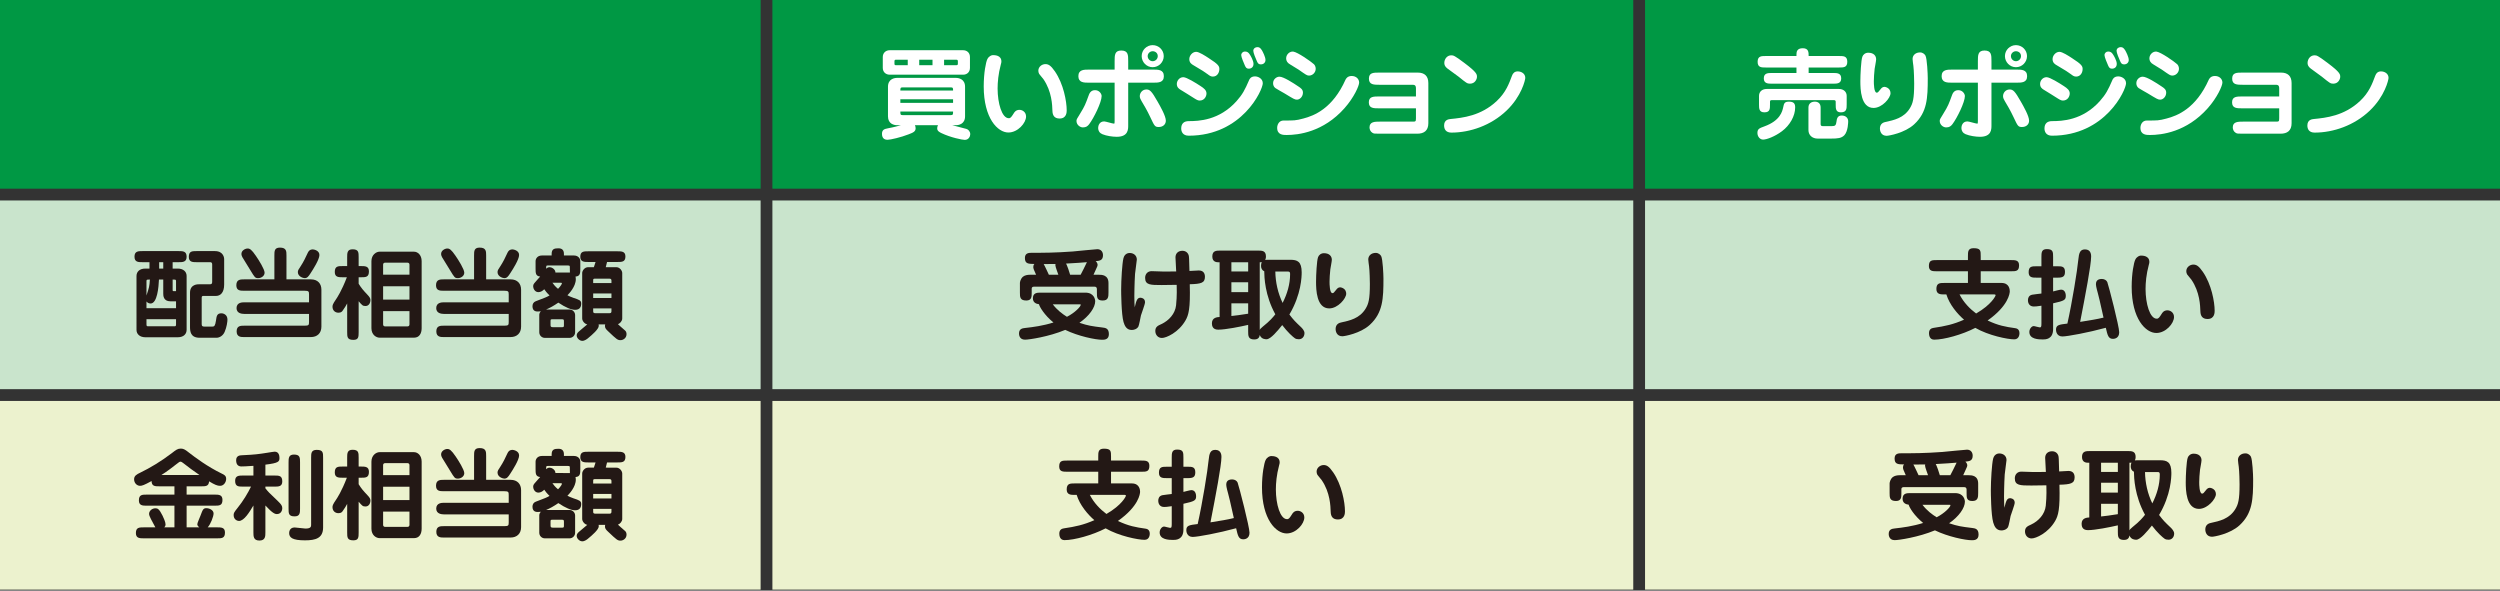 <?xml version="1.0" encoding="utf-8"?>
<!-- Generator: Adobe Illustrator 13.0.0, SVG Export Plug-In  -->
<!DOCTYPE svg PUBLIC "-//W3C//DTD SVG 1.1//EN" "http://www.w3.org/Graphics/SVG/1.1/DTD/svg11.dtd">
<svg version="1.1"
	 xmlns="http://www.w3.org/2000/svg" xmlns:xlink="http://www.w3.org/1999/xlink" xmlns:a="http://ns.adobe.com/AdobeSVGViewerExtensions/3.0/"
	 x="0px" y="0px" width="100%" height="100%" viewBox="0 0 800 189" enable-background="new 0 0 800 189" xml:space="preserve">
<rect x="0" y="0" width="800" height="189" fill="#333333" stroke="none"/>
<defs>
</defs>
<rect fill="#009844" width="243.396" height="60.378"/>
<rect y="64.151" fill="#C9E4CC" width="243.396" height="60.377"/>
<g>
	<g>
		<path fill="#231815" d="M55.245,85.943h1.63c1.789,0,2.844,0.991,2.844,2.364v17.222c0,1.31-0.896,2.396-2.844,2.396H46.522
			c-1.79,0-2.844-1.022-2.844-2.364V88.339c0-1.31,0.895-2.396,2.844-2.396h1.31v-2.045h-2.236c-1.311,0-2.557,0-2.557-1.757
			c0-1.79,1.246-1.79,2.557-1.79h11.566c1.31,0,2.557,0,2.557,1.79c0,1.757-1.278,1.757-2.557,1.757h-1.917V85.943z M46.874,98.628
			h9.457v-2.205h-1.789c-2.301,0-2.301-1.885-2.301-2.492v-4.473h-1.374c-0.096,2.396-0.543,7.668-2.684,7.668
			c-0.767,0-1.183-0.479-1.31-0.671V98.628z M46.874,94.57c0.83-2.556,0.958-2.875,1.086-5.112c-0.959,0-1.086,0-1.086,0.543V94.57z
			 M46.874,102.143v1.725c0,0.511,0.191,0.543,0.575,0.543h8.307c0.352,0,0.575,0,0.575-0.543v-1.725H46.874z M52.241,83.898h-1.31
			v2.045h1.31V83.898z M55.245,92.589c0,0.543,0,0.575,0.415,0.575h0.671v-3.163c0-0.543-0.128-0.543-1.086-0.543V92.589z
			 M68.793,80.351c2.812,0,2.939,2.333,2.939,2.493v8.211c0,2.652-1.246,3.643-2.62,3.643h-4.026c-0.191,0-0.543,0-0.543,0.511
			v8.435c0,0.639,0.128,0.863,0.862,0.863h2.589c0.575,0,0.862-0.224,1.118-1.917c0.191-1.438,0.319-2.333,1.726-2.333
			c0.734,0,1.948,0.479,1.948,2.013c0,0.639-0.224,2.396-0.895,3.93c-0.511,1.214-1.629,1.885-2.62,1.885h-5.367
			c-2.972,0-3.1-2.045-3.1-3.579v-10.8c0-2.748,2.364-2.748,3.067-2.748h3.387c0.64,0,0.64-0.511,0.64-0.926v-5.368
			c0-0.767-0.448-0.767-0.768-0.767h-4.249c-1.183,0-2.461,0-2.461-1.693c0-1.854,1.087-1.854,2.461-1.854H68.793z"/>
		<path fill="#231815" d="M91.668,89.394h7.828c2.172,0,3.354,1.374,3.354,3.291v11.854c0,2.077-1.342,3.323-3.354,3.323H78.12
			c-0.991,0-2.396,0-2.396-1.821s1.31-1.821,2.396-1.821h19.331c1.373,0,1.438-0.224,1.438-1.246v-2.524H78.12
			c-0.767,0-2.429-0.192-2.429-1.854c0-1.853,1.886-1.853,2.429-1.853h20.769v-2.46c0-0.99-0.064-1.246-1.438-1.246H78.12
			c-1.215,0-2.492,0-2.492-1.757c0-1.885,1.342-1.885,2.492-1.885h9.682v-7.604c0-1.438,0-2.556,1.789-2.556
			c2.077,0,2.077,1.182,2.077,2.556V89.394z M81.891,81.885c0.926,1.342,2.779,4.282,2.779,5.368c0,1.15-1.182,1.757-2.045,1.757
			c-0.99,0-1.118-0.255-2.46-2.46c-0.703-1.182-1.886-3.035-2.588-4.218c-0.16-0.287-0.32-0.671-0.32-1.086
			c0-1.086,1.215-1.726,1.981-1.726C79.941,79.521,80.517,79.872,81.891,81.885z M102.212,81.598c0,1.438-1.981,4.537-2.812,5.815
			c-0.702,1.086-1.086,1.598-1.917,1.598c-0.383,0-2.173-0.447-2.173-1.949c0-0.543,0.288-0.958,0.831-1.757
			c0.99-1.502,1.63-2.844,2.364-4.441c0.512-1.054,1.246-1.054,1.63-1.054C100.391,79.808,102.212,80.127,102.212,81.598z"/>
		<path fill="#231815" d="M109.687,88.723c-1.342,0-2.556,0-2.556-1.693c0-1.885,1.054-1.885,2.556-1.885h1.406v-2.812
			c0-1.342,0-2.556,1.726-2.556c1.948,0,1.948,0.99,1.948,2.556v2.812h0.735c1.31,0,2.556,0,2.556,1.693
			c0,1.885-1.054,1.885-2.556,1.885h-0.735V90.8c0.927,1.47,1.343,1.949,2.844,3.546c0.735,0.767,0.927,1.182,0.927,1.662
			c0,0.958-0.511,1.917-1.598,1.917c-0.862,0-1.086-0.256-2.173-1.534v9.809c0,1.63-0.031,2.556-1.693,2.556
			c-1.98,0-1.98-0.958-1.98-2.556v-9.106c-0.512,0.927-0.575,1.055-1.374,2.205c-0.224,0.352-0.512,0.767-1.406,0.767
			c-1.086,0-1.917-0.735-1.917-1.917c0-0.416,0.032-0.799,1.118-2.364c0.352-0.512,1.789-2.652,3.483-7.062H109.687z M132.5,80.543
			c1.118,0,2.429,0.99,2.429,3.035v21.44c0,1.662-0.735,3.036-2.429,3.036h-11.055c-0.991,0-2.589-0.863-2.589-3.036v-21.44
			c0-2.077,1.566-3.035,2.589-3.035H132.5z M131.03,87.892v-3.227c0-0.448-0.352-0.607-0.606-0.607h-7.222
			c-0.256,0-0.606,0.16-0.606,0.607v3.227H131.03z M122.596,91.598v4.282h8.435v-4.282H122.596z M122.596,99.554v4.282
			c0,0.447,0.351,0.607,0.606,0.607h7.222c0.255,0,0.606-0.16,0.606-0.607v-4.282H122.596z"/>
		<path fill="#231815" d="M155.566,89.394h7.829c2.172,0,3.354,1.374,3.354,3.291v11.854c0,2.077-1.342,3.323-3.354,3.323H142.02
			c-0.991,0-2.396,0-2.396-1.821s1.31-1.821,2.396-1.821h19.331c1.374,0,1.438-0.224,1.438-1.246v-2.524H142.02
			c-0.768,0-2.429-0.192-2.429-1.854c0-1.853,1.886-1.853,2.429-1.853h20.769v-2.46c0-0.99-0.063-1.246-1.438-1.246H142.02
			c-1.215,0-2.492,0-2.492-1.757c0-1.885,1.342-1.885,2.492-1.885h9.682v-7.604c0-1.438,0-2.556,1.789-2.556
			c2.076,0,2.076,1.182,2.076,2.556V89.394z M145.79,81.885c0.926,1.342,2.779,4.282,2.779,5.368c0,1.15-1.183,1.757-2.045,1.757
			c-0.99,0-1.118-0.255-2.46-2.46c-0.703-1.182-1.886-3.035-2.588-4.218c-0.16-0.287-0.32-0.671-0.32-1.086
			c0-1.086,1.215-1.726,1.981-1.726C143.841,79.521,144.416,79.872,145.79,81.885z M166.111,81.598c0,1.438-1.981,4.537-2.812,5.815
			c-0.702,1.086-1.086,1.598-1.917,1.598c-0.383,0-2.173-0.447-2.173-1.949c0-0.543,0.288-0.958,0.831-1.757
			c0.99-1.502,1.63-2.844,2.364-4.441c0.512-1.054,1.246-1.054,1.63-1.054C164.29,79.808,166.111,80.127,166.111,81.598z"/>
		<path fill="#231815" d="M172.563,100.833c0-0.511,0.191-0.863,0.512-1.214c-0.224,0.032-0.479,0.064-0.959,0.064
			c-0.447,0-1.726,0-1.726-1.693c0-0.735,0.352-1.342,1.055-1.598c3.067-1.182,3.419-1.278,4.409-1.853
			c-0.927-0.895-1.342-1.47-1.693-1.981c-0.543,0.543-1.15,0.927-1.885,0.927c-1.183,0-1.662-1.246-1.662-1.821
			c0-0.543,0.192-0.831,0.352-1.022c0.319-0.415,1.598-1.789,1.886-2.141c-1.47-0.16-1.47-1.15-1.47-2.556v-2.365
			c0-0.831,0.639-1.821,2.013-1.821h3.131v-0.511c0-1.598,0.895-1.79,2.173-1.79c1.214,0,1.758,0.639,1.758,1.79v0.511h3.227
			c1.278,0,2.014,0.895,2.014,1.821v2.365c0,1.374,0,2.46-1.534,2.556c0.032,0.224,0.096,0.447,0.096,0.831
			c0,2.396-2.204,4.665-2.684,5.145c0.352,0.191,1.055,0.543,1.917,0.831c1.854,0.607,2.492,0.831,2.492,1.821
			c0,1.022-0.415,2.013-1.949,2.013c-1.246,0-3.1-0.767-5.368-2.3c-1.598,1.086-2.651,1.662-3.93,2.205h7.509
			c0.99,0,1.789,0.799,1.789,1.79v5.496c0,0.958-0.767,1.789-1.789,1.789h-7.893c-0.99,0-1.789-0.799-1.789-1.789V100.833z
			 M182.373,87.221c-0.032-0.287-0.032-0.447-0.032-1.917c0-0.352-0.352-0.352-0.607-0.352h-6.39c-0.575,0-0.575,0.096-0.575,1.055
			c0.191-0.192,0.511-0.511,1.15-0.511c0.511,0,1.821,0.575,1.821,1.725H182.373z M176.686,102.174c-0.352,0-0.512,0-0.512,0.511
			v1.278c0,0.479,0.064,0.735,0.703,0.735h3.067c0.512,0,0.512-0.224,0.512-0.671v-1.214c0-0.447-0.064-0.639-0.512-0.639H176.686z
			 M176.781,90.48c0.384,0.543,0.862,1.182,1.789,1.949c0.895-0.895,1.246-1.598,1.246-1.757c0-0.192-0.224-0.192-0.447-0.192
			H176.781z M197.198,85.496c1.15,0,1.917,1.118,1.917,1.885v14.538c0,0.831-0.734,1.598-1.373,1.821
			c0.798,0.767,0.99,0.862,2.269,2.013c0.351,0.288,0.479,0.735,0.479,1.182c0,1.278-1.118,1.917-1.917,1.917
			c-0.927,0-1.246-0.256-3.93-2.812c-0.767-0.703-1.055-1.086-1.055-1.725c0-0.256,0.032-0.384,0.096-0.512h-2.141
			c0.032,0.096,0.064,0.224,0.064,0.479c0,1.022-2.142,2.876-3.388,3.898c-0.287,0.255-1.086,0.895-1.885,0.895
			c-0.895,0-1.789-0.895-1.789-1.726c0-0.511,0.224-0.863,0.734-1.31c1.981-1.662,2.205-1.853,2.652-2.237
			c-0.831-0.127-1.63-1.086-1.63-1.885V87.381c0-0.767,0.767-1.885,1.917-1.885h1.821c0.16-0.511,0.192-0.639,0.543-1.662h-2.332
			c-1.278,0-2.556,0-2.556-1.662c0-1.757,1.118-1.757,2.556-1.757h9.33c1.278,0,2.556,0,2.556,1.662
			c0,1.757-1.149,1.757-2.556,1.757h-3.323c-0.063,0.256-0.352,1.406-0.415,1.662H197.198z M195.665,90.576v-0.703
			c0-0.288,0-0.703-0.607-0.703h-4.665c-0.575,0-0.575,0.16-0.575,0.639v0.767H195.665z M189.817,93.899v1.47h5.848v-1.47H189.817z
			 M189.817,98.691v0.927c0,0.416,0.128,0.607,0.735,0.607h4.537c0.575,0,0.575-0.448,0.575-0.703v-0.831H189.817z"/>
	</g>
</g>
<rect x="247.17" y="64.151" fill="#C9E4CC" width="275.472" height="60.377"/>
<g>
	<g>
		<path fill="#231815" d="M347.303,93.642c2.812,0,3.163,2.205,3.163,2.748c0,1.981-1.886,4.729-5.049,6.902
			c2.78,0.926,3.931,1.086,7.317,1.501c1.022,0.128,2.108,0.255,2.108,2.141c0,1.79-1.501,1.79-2.173,1.79
			c-2.108,0-7.668-1.15-11.79-3.163c-5.304,2.205-11.566,3.131-12.876,3.131c-1.918,0-1.918-1.757-1.918-1.981
			c0-1.501,1.087-1.662,1.918-1.757c2.62-0.288,5.751-0.703,9.105-1.757c-2.907-2.364-4.473-5.048-4.633-5.847
			c-0.862-0.096-1.949-0.511-1.949-1.885c0-1.821,1.406-1.821,2.557-1.821H347.303z M351.712,87.923
			c0.831,0,3.003,0.032,3.003,2.652v3.036c0,1.31-0.031,2.556-1.853,2.556c-1.854,0-1.854-1.022-1.854-2.556v-1.055
			c0-0.543-0.224-0.831-0.831-0.831h-19.106c-0.32,0-0.927,0-0.927,0.671v1.214c0,1.342,0,2.556-1.726,2.556
			c-2.045,0-2.045-1.15-2.045-2.556v-3.067c0-0.256,0.191-1.31,0.959-1.981c0.574-0.479,1.47-0.639,2.204-0.639h2.013
			c-0.767-1.629-0.895-2.077-0.895-2.492c0-0.384,0.096-0.703,0.352-0.958c-1.98-0.032-3.035-0.064-3.035-1.917
			c0-1.661,1.342-1.661,2.301-1.661c3.674,0,7.253,0,12.972-0.416c1.246-0.096,7.254-0.735,7.893-0.735
			c1.278,0,1.821,0.958,1.821,1.917c0,1.662-1.055,1.79-2.333,1.917c0.544,0.447,0.607,1.055,0.607,1.15
			c0,0.352-0.159,0.671-0.415,1.214c-0.128,0.319-0.767,1.725-0.895,1.981H351.712z M338.676,87.923
			c-0.128-0.416-0.959-2.524-0.959-3.035c0-0.16,0-0.288,0.064-0.416c-1.534,0.032-2.396,0.032-3.803,0.032
			c0.256,0.352,1.534,3.163,1.661,3.419H338.676z M336.886,97.381c1.406,1.853,3.132,3.131,4.538,3.994
			c2.523-1.278,4.409-3.259,4.409-3.834c0-0.16-0.032-0.16-0.447-0.16H336.886z M345.801,87.923
			c0.352-0.639,1.502-2.908,2.013-4.026c-0.895,0.064-4.153,0.352-6.678,0.447c0.096,0.192,0.319,0.575,0.703,1.693
			c0.096,0.288,0.511,1.598,0.606,1.885H345.801z"/>
		<path fill="#231815" d="M364.938,95.271c0.128,0,1.47,0.064,1.47,1.438c0,0.703-1.15,3.611-1.311,4.25
			c-0.127,0.543-0.574,3.132-0.83,3.579c-0.543,0.862-1.534,1.054-2.109,1.054c-1.693,0-2.269-1.374-2.62-2.524
			c-0.734-2.493-0.767-9.81-0.767-10.353c0-3.131,0.319-8.436,0.735-10.097c0.415-1.63,1.757-1.662,1.98-1.662
			c1.278,0,2.301,0.799,2.301,2.109c0,0.224-0.512,3.866-0.575,4.601c-0.191,3.004-0.224,6.774-0.224,7.03
			c0,2.045,0.063,2.812,0.128,3.642C363.627,96.135,363.915,95.271,364.938,95.271z M376.152,82.363
			c0-1.246,0.831-2.109,2.205-2.109c1.118,0,1.821,0.671,2.045,1.534c0.096,0.447,0.128,0.895,0.224,4.921
			c0.479,0,2.524-0.16,2.972-0.16c1.533,0,1.98,0.991,1.98,2.045c0,1.981-1.31,2.269-4.856,2.364
			c0.224,7.893-0.384,9.874-1.374,11.599c-2.236,3.866-6.167,5.592-7.541,5.592c-1.277,0-2.108-1.022-2.108-2.237
			c0-1.31,0.799-1.693,1.949-2.205c2.46-1.15,4.409-3.355,4.696-6.007c0.064-0.735,0.32-2.972,0.192-6.55
			c-0.607,0-4.506,0.064-4.793,0.064c-3.61,0-5.304,0-5.304-2.301c0-1.182,0.767-2.141,2.076-2.141c0.256,0,3.323,0.128,3.931,0.128
			c0.415,0,2.62-0.032,3.93-0.032C376.376,86.134,376.152,83.002,376.152,82.363z"/>
		<path fill="#231815" d="M412.928,83.13c2.204,0,3.61,0.543,3.61,4.026c0,1.31-0.096,7.029-3.93,13.483
			c1.342,1.789,1.917,2.333,3.738,4.058c0.383,0.383,1.086,1.118,1.086,1.885c0,1.246-0.831,1.98-1.789,1.98
			c-0.607,0-0.927-0.096-1.278-0.319c-0.607-0.415-2.332-1.917-4.058-4.218c-1.438,1.79-3.675,4.537-5.017,4.537
			c-0.352,0-1.661,0-2.173-1.374c-0.128,1.278-1.118,1.438-1.789,1.438c-1.917,0-1.917-1.214-1.917-2.557v-2.108
			c-2.492,0.575-7.222,1.533-9.586,1.533c-1.789,0-2.013-1.246-2.013-2.045c0-1.853,1.726-1.98,2.46-2.013v-17.51h-0.352
			c-0.543,0-1.98-0.032-1.98-1.853c0-1.885,1.31-1.885,2.556-1.885h12.046c1.278,0,2.557,0,2.557,1.885c0,0.192,0,0.639-0.256,1.086
			c0.319-0.032,0.384-0.032,1.086-0.032H412.928z M399.412,83.929h-5.368v2.939h5.368V83.929z M399.412,90.319h-5.368v3.163h5.368
			V90.319z M399.412,97.061h-5.368v4.058c1.15-0.128,2.907-0.32,5.368-0.735V97.061z M403.118,105.592
			c0.128-0.288,0.191-0.416,0.959-1.054c2.3-1.821,3.322-3.067,4.025-3.962c-3.354-6.103-3.515-11.822-3.546-13.803
			c-0.735-0.255-1.023-0.958-1.023-1.693c0-0.415,0.064-0.831,0.256-1.182c-0.256,0.032-0.415,0.032-0.671,0.032V105.592z
			 M408.103,86.9c0.064,3.483,0.831,6.901,2.333,10.033c1.47-2.876,2.396-6.007,2.396-9.202c0-0.479-0.064-0.831-0.575-0.831
			H408.103z"/>
		<path fill="#231815" d="M430.787,93.994c0,1.502-2.652,4.697-5.433,4.697c-4.09,0-4.218-6.007-4.218-8.531
			c0-2.077,0.224-6.773,0.64-7.86c0.224-0.639,0.895-1.278,1.885-1.278c1.789,0,2.524,1.022,2.524,2.108
			c0,0.479-0.415,2.588-0.479,3.036c-0.159,1.438-0.256,2.971-0.256,3.962c0,0.831,0.032,3.674,0.927,3.674
			c0.352,0,0.479-0.16,1.215-1.086c0.191-0.256,0.606-0.767,1.182-0.767c0.128,0,0.384,0,0.671,0.128
			C430.562,92.524,430.787,93.354,430.787,93.994z M438.359,103.931c-3.004,2.78-8.147,3.675-8.819,3.675
			c-1.725,0-2.141-1.47-2.141-2.301c0-1.022,0.479-1.854,1.726-2.109c2.78-0.607,5.943-1.278,7.86-4.409
			c0.927-1.534,1.374-2.94,1.374-7.956c0-0.735-0.064-4.09-0.256-5.592c-0.063-0.383-0.256-1.917-0.256-2.205
			c0-1.214,0.959-2.109,2.396-2.109c0.895,0,1.502,0.607,1.726,1.022c0.512,0.958,0.735,5.911,0.735,7.221
			C442.705,95.496,442.545,100.064,438.359,103.931z"/>
	</g>
</g>
<rect x="526.415" y="64.151" fill="#C9E4CC" width="273.585" height="60.377"/>
<g>
	<g>
		<path fill="#231815" d="M622.199,94.218c-1.15,0-2.556,0-2.556-1.725c0-1.949,1.118-1.949,2.556-1.949h7.541v-3.738h-9.938
			c-1.342,0-2.556,0-2.556-1.693c0-1.885,1.022-1.885,2.556-1.885h9.938V81.98c0-1.438,0-2.556,1.821-2.556
			c2.269,0,2.269,0.799,2.269,2.556v1.247h9.713c1.343,0,2.557,0,2.557,1.693c0,1.885-1.022,1.885-2.557,1.885h-9.713v3.738h6.646
			c2.557,0,2.652,2.205,2.652,2.684c0,0.575-0.384,4.602-7.093,9.33c3.45,1.63,5.687,2.013,8.818,2.46
			c0.352,0.064,1.374,0.192,1.374,1.629c0,0.256-0.064,1.949-1.662,1.949c-2.076,0-8.211-1.214-12.461-3.674
			c-4.281,2.205-10.064,3.77-13.164,3.77c-1.502,0-1.661-1.47-1.661-2.077c0-1.246,0.767-1.598,1.47-1.693
			c3.674-0.543,6.263-1.086,9.745-2.62c-2.109-1.821-4.665-4.825-5.655-8.084H622.199z M627.057,94.218
			c1.277,2.556,3.322,4.633,5.304,6.103c4.921-2.844,6.23-5.592,6.23-5.847c0-0.16-0.128-0.256-0.352-0.256H627.057z"/>
		<path fill="#231815" d="M658.431,85.208c1.246,0,2.364,0,2.364,1.757c0,1.534-0.671,1.885-2.364,1.885h-1.438v4.409
			c0.416-0.096,2.173-0.575,2.557-0.575c1.438,0,1.502,1.693,1.502,1.949c0,1.342-0.416,1.629-4.059,2.428v8.244
			c0,3.323-2.46,3.323-3.291,3.323c-1.438,0-4.313-0.096-4.313-2.396c0-0.991,0.735-1.885,1.406-1.885
			c0.319,0,1.598,0.416,1.885,0.416c0.447,0,0.575-0.096,0.575-1.246v-5.688c-1.502,0.224-1.917,0.255-2.428,0.255
			c-1.311,0-1.886-0.926-1.886-2.013c0-0.607,0.191-1.501,1.311-1.757c0.447-0.096,2.556-0.32,3.003-0.384v-5.08h-1.533
			c-1.342,0-2.557,0-2.557-1.726c0-1.917,1.022-1.917,2.557-1.917h1.533V82.3c0-1.406,0-2.588,1.726-2.588
			c2.013,0,2.013,0.927,2.013,2.588v2.908H658.431z M665.044,83.227c0.224-2.396,0.607-3.419,2.173-3.419
			c1.949,0,1.949,1.853,1.949,2.269c0,2.716-1.854,12.397-3.515,20.928c3.355-0.543,5.432-0.862,7.477-1.374
			c-1.214-5.432-1.502-6.71-1.821-7.829c-0.063-0.191-0.606-2.141-0.606-2.812c0-0.607,0.128-1.726,1.885-1.726
			c0.895,0,1.534,0.479,1.758,1.022c0.447,1.214,3.802,14.187,3.802,16.04c0,1.981-1.63,2.109-1.98,2.109
			c-1.502,0-1.758-1.15-2.301-3.547c-5.592,1.534-12.334,2.78-13.899,2.78c-1.854,0-2.045-1.725-2.045-2.141
			c0-1.534,0.959-1.662,3.643-1.981C663.096,96.743,664.757,86.326,665.044,83.227z"/>
		<path fill="#231815" d="M687.792,83.834c0,0.224-0.031,0.447-0.191,0.99c-0.799,2.972-1.022,5.688-1.022,7.637
			c0,4.729,1.374,9.521,3.579,9.521c0.606,0,0.862-0.447,1.565-1.533c0.224-0.384,0.703-1.15,1.853-1.15
			c0.896,0,2.109,0.671,2.109,2.141c0,2.045-2.62,5.112-5.655,5.112c-3.419,0-7.893-4.537-7.893-14.762
			c0-4.346,0.703-7.796,1.15-8.691c0.479-0.991,1.374-1.31,1.758-1.31C685.619,81.789,687.792,81.789,687.792,83.834z
			 M706.42,102.079c-1.661,0-2.269-0.991-2.3-2.492c-0.064-1.757-0.16-6.135-2.876-10.097c-0.191-0.287-1.214-1.438-1.374-1.693
			c-0.191-0.352-0.256-0.703-0.256-1.022c0-1.278,1.183-2.108,2.237-2.108c0.958,0,1.725,0.383,3.067,2.332
			c2.747,3.994,3.77,9.586,3.77,12.461C708.688,99.97,708.688,102.079,706.42,102.079z"/>
	</g>
</g>
<rect y="128.303" fill="#ECF2CE" width="243.396" height="60.376"/>
<g>
	<g>
		<path fill="#231815" d="M59.719,158.273h8.914c1.311,0,2.557,0,2.557,1.693c0,1.853-1.055,1.853-2.557,1.853h-8.914v6.934h4.058
			c-0.192-0.16-0.64-0.479-0.64-0.99c0-0.447,0.863-2.301,0.991-2.684c0.767-2.077,0.927-2.46,1.949-2.46
			c0.862,0,2.269,0.575,2.269,1.693c0,0.959-0.959,3.483-1.886,4.441h2.972c1.342,0,2.557,0,2.557,1.662
			c0,1.853-1.055,1.853-2.557,1.853H46.043c-1.311,0-2.557,0-2.557-1.693c0-1.821,1.087-1.821,2.557-1.821h3.675
			c-1.119-2.141-2.014-3.546-2.014-4.313c0-0.99,0.991-1.789,2.014-1.789c0.702,0,1.214,0.16,2.3,2.364
			c0.288,0.607,0.959,2.045,0.959,2.78c0,0.543-0.256,0.799-0.416,0.958h3.26v-6.934h-8.819c-1.31,0-2.556,0-2.556-1.693
			c0-1.853,1.055-1.853,2.556-1.853h8.819v-2.652h-4.793c-1.438,0-2.492,0-2.524-1.693c-2.396,1.31-3.035,1.533-3.706,1.533
			c-0.863,0-1.886-0.767-1.886-2.108c0-1.087,0.831-1.566,1.981-2.109c3.163-1.533,6.582-3.578,10.033-6.198
			c1.438-1.118,1.917-1.502,2.972-1.502c0.895,0,1.533,0.479,2.428,1.183c2.173,1.693,6.071,4.601,10.608,6.806
			c0.862,0.415,1.438,0.703,1.438,1.725c0,0.958-0.703,2.205-1.949,2.205c-0.862,0-1.661-0.319-3.515-1.438
			c-0.096,1.598-1.118,1.598-2.556,1.598h-4.633V158.273z M63.84,152.01c-1.853-1.246-3.578-2.556-5.304-3.898
			c-0.224-0.16-0.543-0.384-0.767-0.384c-0.288,0-0.607,0.256-0.768,0.384c-1.725,1.342-3.482,2.716-5.367,3.898H63.84z"/>
		<path fill="#231815" d="M84.926,156.26c0.862,1.086,1.086,1.342,4.122,4.218c0.926,0.895,1.277,1.406,1.277,2.109
			c0,0.863-0.479,1.917-1.726,1.917c-0.639,0-1.438-0.319-3.674-2.748v8.563c0,1.278,0,2.652-1.917,2.652s-1.917-1.374-1.917-2.652
			v-8.563c-1.246,2.108-2.972,4.952-4.634,4.952c-0.447,0-1.693-0.383-1.693-1.885c0-0.607,0.128-0.895,1.311-2.365
			c1.693-2.077,3.323-4.792,4.249-6.742h-2.523c-1.502,0-2.557,0-2.557-1.854c0-1.693,1.246-1.693,2.557-1.693h3.291v-3.099
			c-2.173,0.16-3.451,0.192-3.835,0.192c-0.99,0-1.693-0.543-1.693-1.981c0-1.533,1.278-1.565,1.758-1.598
			c2.204-0.063,3.897-0.255,4.729-0.319c2.013-0.191,5.336-0.831,5.848-0.831c1.31,0,1.533,1.246,1.533,2.013
			c0,1.15-0.256,1.629-4.505,2.141v3.482h2.844c1.502,0,2.556,0,2.556,1.885c0,1.662-1.214,1.662-2.556,1.662h-2.844V156.26z
			 M96.013,162.682c0,1.374,0,2.556-1.726,2.556c-1.948,0-1.948-0.958-1.948-2.556v-14.666c0-1.342,0-2.557,1.725-2.557
			c1.949,0,1.949,0.991,1.949,2.557V162.682z M99.56,146.515c0-1.406,0-2.556,1.789-2.556c2.045,0,2.045,0.895,2.045,2.556v22.271
			c0,3.482-2.46,4.122-5.815,4.122c-4.025,0-5.048-0.895-5.048-2.333c0-0.255,0.063-1.789,1.757-1.789
			c0.544,0,2.94,0.352,3.451,0.352c1.821,0,1.821-0.671,1.821-1.31V146.515z"/>
		<path fill="#231815" d="M109.687,152.873c-1.342,0-2.556,0-2.556-1.693c0-1.885,1.054-1.885,2.556-1.885h1.406v-2.812
			c0-1.342,0-2.556,1.726-2.556c1.948,0,1.948,0.99,1.948,2.556v2.812h0.735c1.31,0,2.556,0,2.556,1.693
			c0,1.885-1.054,1.885-2.556,1.885h-0.735v2.077c0.927,1.47,1.343,1.949,2.844,3.546c0.735,0.767,0.927,1.182,0.927,1.662
			c0,0.958-0.511,1.917-1.598,1.917c-0.862,0-1.086-0.256-2.173-1.534v9.809c0,1.63-0.031,2.556-1.693,2.556
			c-1.98,0-1.98-0.958-1.98-2.556v-9.106c-0.512,0.927-0.575,1.055-1.374,2.205c-0.224,0.352-0.512,0.767-1.406,0.767
			c-1.086,0-1.917-0.735-1.917-1.917c0-0.416,0.032-0.799,1.118-2.364c0.352-0.512,1.789-2.652,3.483-7.062H109.687z M132.5,144.693
			c1.118,0,2.429,0.99,2.429,3.035v21.44c0,1.662-0.735,3.036-2.429,3.036h-11.055c-0.991,0-2.589-0.863-2.589-3.036v-21.44
			c0-2.077,1.566-3.035,2.589-3.035H132.5z M131.03,152.042v-3.227c0-0.448-0.352-0.607-0.606-0.607h-7.222
			c-0.256,0-0.606,0.16-0.606,0.607v3.227H131.03z M122.596,155.749v4.282h8.435v-4.282H122.596z M122.596,163.705v4.282
			c0,0.447,0.351,0.607,0.606,0.607h7.222c0.255,0,0.606-0.16,0.606-0.607v-4.282H122.596z"/>
		<path fill="#231815" d="M155.566,153.544h7.829c2.172,0,3.354,1.374,3.354,3.291v11.854c0,2.077-1.342,3.323-3.354,3.323H142.02
			c-0.991,0-2.396,0-2.396-1.821s1.31-1.821,2.396-1.821h19.331c1.374,0,1.438-0.224,1.438-1.246V164.6H142.02
			c-0.768,0-2.429-0.192-2.429-1.854c0-1.853,1.886-1.853,2.429-1.853h20.769v-2.46c0-0.99-0.063-1.246-1.438-1.246H142.02
			c-1.215,0-2.492,0-2.492-1.757c0-1.885,1.342-1.885,2.492-1.885h9.682v-7.604c0-1.438,0-2.556,1.789-2.556
			c2.076,0,2.076,1.182,2.076,2.556V153.544z M145.79,146.035c0.926,1.342,2.779,4.282,2.779,5.368c0,1.15-1.183,1.757-2.045,1.757
			c-0.99,0-1.118-0.255-2.46-2.46c-0.703-1.182-1.886-3.035-2.588-4.218c-0.16-0.287-0.32-0.671-0.32-1.086
			c0-1.086,1.215-1.726,1.981-1.726C143.841,143.671,144.416,144.022,145.79,146.035z M166.111,145.748
			c0,1.438-1.981,4.537-2.812,5.815c-0.702,1.086-1.086,1.598-1.917,1.598c-0.383,0-2.173-0.447-2.173-1.949
			c0-0.543,0.288-0.958,0.831-1.757c0.99-1.502,1.63-2.844,2.364-4.441c0.512-1.054,1.246-1.054,1.63-1.054
			C164.29,143.958,166.111,144.278,166.111,145.748z"/>
		<path fill="#231815" d="M172.563,164.983c0-0.511,0.191-0.863,0.512-1.214c-0.224,0.032-0.479,0.064-0.959,0.064
			c-0.447,0-1.726,0-1.726-1.693c0-0.735,0.352-1.342,1.055-1.598c3.067-1.182,3.419-1.278,4.409-1.853
			c-0.927-0.895-1.342-1.47-1.693-1.981c-0.543,0.543-1.15,0.927-1.885,0.927c-1.183,0-1.662-1.246-1.662-1.821
			c0-0.543,0.192-0.831,0.352-1.022c0.319-0.415,1.598-1.789,1.886-2.141c-1.47-0.16-1.47-1.15-1.47-2.556v-2.365
			c0-0.831,0.639-1.821,2.013-1.821h3.131v-0.511c0-1.598,0.895-1.79,2.173-1.79c1.214,0,1.758,0.639,1.758,1.79v0.511h3.227
			c1.278,0,2.014,0.895,2.014,1.821v2.365c0,1.374,0,2.46-1.534,2.556c0.032,0.224,0.096,0.447,0.096,0.831
			c0,2.396-2.204,4.665-2.684,5.145c0.352,0.191,1.055,0.543,1.917,0.831c1.854,0.607,2.492,0.831,2.492,1.821
			c0,1.022-0.415,2.013-1.949,2.013c-1.246,0-3.1-0.767-5.368-2.3c-1.598,1.086-2.651,1.662-3.93,2.205h7.509
			c0.99,0,1.789,0.799,1.789,1.79v5.496c0,0.958-0.767,1.789-1.789,1.789h-7.893c-0.99,0-1.789-0.799-1.789-1.789V164.983z
			 M182.373,151.371c-0.032-0.287-0.032-0.447-0.032-1.917c0-0.352-0.352-0.352-0.607-0.352h-6.39c-0.575,0-0.575,0.096-0.575,1.055
			c0.191-0.192,0.511-0.511,1.15-0.511c0.511,0,1.821,0.575,1.821,1.725H182.373z M176.686,166.325c-0.352,0-0.512,0-0.512,0.511
			v1.278c0,0.479,0.064,0.735,0.703,0.735h3.067c0.512,0,0.512-0.224,0.512-0.671v-1.214c0-0.447-0.064-0.639-0.512-0.639H176.686z
			 M176.781,154.63c0.384,0.543,0.862,1.182,1.789,1.949c0.895-0.895,1.246-1.598,1.246-1.757c0-0.192-0.224-0.192-0.447-0.192
			H176.781z M197.198,149.646c1.15,0,1.917,1.118,1.917,1.885v14.538c0,0.831-0.734,1.598-1.373,1.821
			c0.798,0.767,0.99,0.862,2.269,2.013c0.351,0.288,0.479,0.735,0.479,1.182c0,1.278-1.118,1.917-1.917,1.917
			c-0.927,0-1.246-0.256-3.93-2.812c-0.767-0.703-1.055-1.086-1.055-1.725c0-0.256,0.032-0.384,0.096-0.512h-2.141
			c0.032,0.096,0.064,0.224,0.064,0.479c0,1.022-2.142,2.876-3.388,3.898c-0.287,0.255-1.086,0.895-1.885,0.895
			c-0.895,0-1.789-0.895-1.789-1.726c0-0.511,0.224-0.863,0.734-1.31c1.981-1.662,2.205-1.853,2.652-2.237
			c-0.831-0.127-1.63-1.086-1.63-1.885v-14.538c0-0.767,0.767-1.885,1.917-1.885h1.821c0.16-0.511,0.192-0.639,0.543-1.662h-2.332
			c-1.278,0-2.556,0-2.556-1.662c0-1.757,1.118-1.757,2.556-1.757h9.33c1.278,0,2.556,0,2.556,1.662
			c0,1.757-1.149,1.757-2.556,1.757h-3.323c-0.063,0.256-0.352,1.406-0.415,1.662H197.198z M195.665,154.726v-0.703
			c0-0.288,0-0.703-0.607-0.703h-4.665c-0.575,0-0.575,0.16-0.575,0.639v0.767H195.665z M189.817,158.049v1.47h5.848v-1.47H189.817z
			 M189.817,162.842v0.927c0,0.416,0.128,0.607,0.735,0.607h4.537c0.575,0,0.575-0.448,0.575-0.703v-0.831H189.817z"/>
	</g>
</g>
<rect x="247.17" y="128.303" fill="#ECF2CE" width="275.472" height="60.376"/>
<rect x="526.415" y="128.303" fill="#ECF2CE" width="273.585" height="60.376"/>
<rect x="247.17" fill="#009844" width="275.472" height="60.378"/>
<g>
	<g>
		<path fill="#FFFFFF" d="M292.779,40.068c0.096,0.224,0.224,0.543,0.224,0.958c0,1.086-0.799,1.406-2.301,1.981
			c-2.332,0.926-5.783,1.725-6.678,1.725c-0.575,0-1.789-0.16-1.789-1.885c0-1.374,0.83-1.565,1.757-1.757
			c2.364-0.447,3.482-0.799,4.281-1.022h-1.182c-0.959,0-2.939-0.383-2.939-2.844v-9.458c0-2.556,2.141-2.844,2.939-2.844h18.787
			c0.927,0,2.94,0.383,2.94,2.844v9.458c0,2.556-2.142,2.844-2.94,2.844h-1.149c1.118,0.288,3.354,0.895,4.505,1.182
			c0.639,0.16,1.246,0.863,1.246,1.693c0,0.671-0.479,1.821-1.758,1.821c-0.767,0-4.568-0.767-7.477-2.172
			c-0.639-0.32-1.342-0.671-1.342-1.502c0-0.16,0-0.479,0.256-1.022H292.779z M310.385,21.728c0,1.278-0.895,2.173-2.173,2.173
			h-23.517c-1.183,0-2.205-0.799-2.205-2.173v-3.483c0-1.278,0.927-2.172,2.205-2.172h23.517c1.182,0,2.173,0.799,2.173,2.172
			V21.728z M290.479,19.107h-3.803c-0.351,0-0.447,0.224-0.447,0.479v0.831c0,0.32,0.128,0.447,0.447,0.447h3.803V19.107z
			 M304.984,28.98c0-0.735,0-1.022-0.734-1.022h-15.401c-0.734,0-0.734,0.288-0.734,1.022H304.984z M288.114,31.761v1.15h16.87
			v-1.15H288.114z M288.114,35.69c0,0.895,0,1.15,0.734,1.15h15.401c0.734,0,0.734-0.256,0.734-1.15H288.114z M298.402,19.107
			h-4.249v1.757h4.249V19.107z M302.109,20.865h3.93c0.319,0,0.479-0.127,0.479-0.447v-0.831c0-0.256-0.096-0.479-0.479-0.479h-3.93
			V20.865z"/>
		<path fill="#FFFFFF" d="M320.447,19.683c0,0.224-0.031,0.447-0.191,0.99c-0.799,2.972-1.022,5.688-1.022,7.637
			c0,4.729,1.374,9.521,3.579,9.521c0.606,0,0.862-0.447,1.565-1.533c0.224-0.384,0.703-1.15,1.853-1.15
			c0.896,0,2.109,0.671,2.109,2.141c0,2.045-2.62,5.112-5.655,5.112c-3.419,0-7.893-4.537-7.893-14.762
			c0-4.346,0.703-7.796,1.15-8.691c0.479-0.991,1.374-1.31,1.758-1.31C318.274,17.638,320.447,17.638,320.447,19.683z
			 M339.075,37.927c-1.661,0-2.269-0.991-2.3-2.492c-0.064-1.757-0.16-6.135-2.876-10.097c-0.191-0.287-1.214-1.438-1.374-1.693
			c-0.191-0.352-0.256-0.703-0.256-1.022c0-1.278,1.183-2.108,2.237-2.108c0.958,0,1.725,0.383,3.067,2.332
			c2.747,3.994,3.77,9.586,3.77,12.461C341.344,35.818,341.344,37.927,339.075,37.927z"/>
		<path fill="#FFFFFF" d="M348.531,39.749c-0.479,0.607-0.958,1.022-2.013,1.022c-0.927,0-2.045-0.831-2.045-2.077
			c0-0.479,0.128-0.671,1.183-2.364c1.47-2.365,1.757-3.164,2.651-5.624c0.256-0.735,0.672-1.854,2.109-1.854
			c1.374,0,2.108,1.183,2.108,1.886C352.525,32.687,350.065,37.704,348.531,39.749z M356.68,19.523c0-1.821,0-3.355,2.108-3.355
			c2.237,0,2.237,1.438,2.237,3.355v2.748h8.02c1.598,0,3.387,0,3.387,2.109c0,2.077-1.789,2.077-3.387,2.077h-8.02v13.675
			c0,1.278,0,3.643-3.675,3.643c-1.342,0-3.291-0.288-4.602-0.831c-0.862-0.351-1.342-1.086-1.342-1.98
			c0-0.703,0.384-2.109,1.917-2.109c0.512,0,2.652,0.703,3.1,0.703c0.256,0,0.256-0.064,0.256-0.863V26.457h-8.212
			c-1.598,0-3.387,0-3.387-2.077c0-2.109,1.789-2.109,3.387-2.109h8.212V19.523z M370.802,40.643c-1.246,0-1.373-0.32-2.684-3.099
			c-1.022-2.205-2.141-4.058-2.812-5.176c-0.288-0.511-0.575-0.991-0.575-1.598c0-1.086,0.862-2.141,2.108-2.141
			c1.119,0,1.693,0.543,3.579,3.866c0.895,1.566,2.651,4.633,2.651,6.135C373.07,39.716,372.24,40.643,370.802,40.643z
			 M372.399,17.957c0,1.949-1.598,3.547-3.546,3.547c-1.949,0-3.515-1.63-3.515-3.547c0-1.949,1.597-3.515,3.515-3.515
			C370.771,14.442,372.399,15.976,372.399,17.957z M367.256,17.957c0,0.895,0.734,1.63,1.598,1.63c0.895,0,1.629-0.735,1.629-1.63
			c0-1.022-0.83-1.565-1.629-1.565C367.99,16.392,367.256,17.095,367.256,17.957z"/>
		<path fill="#FFFFFF" d="M383.9,32.176c-0.447,0-0.863-0.16-1.662-0.671c-0.702-0.479-3.897-2.429-4.568-2.844
			c-0.384-0.256-1.087-0.703-1.087-1.789c0-1.087,0.863-2.173,2.077-2.173c1.055,0,4.122,1.917,5.527,2.844
			c1.087,0.703,1.886,1.342,1.886,2.364C386.073,30.897,385.37,32.176,383.9,32.176z M377.989,41.122
			c0-1.597,0.895-2.364,2.428-2.364c3.1,0,9.714-0.191,15.273-6.39c1.949-2.205,2.652-3.579,4.026-6.742
			c0.096-0.256,0.511-1.183,1.885-1.183c0.959,0,2.492,0.671,2.492,2.205c0,2.077-6.55,16.774-23.708,16.774
			C378.437,43.423,377.989,42.049,377.989,41.122z M388.118,24.507c-0.64,0-1.055-0.288-1.63-0.735
			c-1.118-0.831-1.502-1.055-4.761-3.003c-0.352-0.224-1.15-0.671-1.15-1.853c0-1.119,0.99-2.333,2.205-2.333
			c0.927,0,2.939,1.311,3.962,1.981c3.259,2.077,3.45,2.652,3.45,3.546C390.194,23.261,389.492,24.507,388.118,24.507z
			 M399.972,17.51c0.16,0.224,1.15,1.854,1.15,2.939c0,1.183-0.927,1.534-1.47,1.534c-0.734,0-0.99-0.32-1.31-1.055
			s-1.15-2.652-1.15-3.291s0.543-1.15,1.182-1.15C399.173,16.487,399.557,16.839,399.972,17.51z M403.838,16.136
			c0.256,0.447,1.118,2.077,1.118,3.067c0,0.895-0.734,1.406-1.438,1.406c-0.767,0-1.022-0.352-1.31-1.022
			c-0.384-0.831-1.15-2.684-1.15-3.323c0-0.735,0.639-1.182,1.278-1.182C402.911,15.082,403.295,15.241,403.838,16.136z"/>
		<path fill="#FFFFFF" d="M415.021,31.888c-0.703,0-1.055-0.224-3.994-2.013c-0.479-0.287-2.524-1.406-2.908-1.693
			c-0.511-0.383-0.734-0.958-0.734-1.565c0-1.214,1.055-2.077,2.045-2.077c1.278,0,4.409,2.013,6.007,3.1
			c0.831,0.543,1.502,0.99,1.502,2.013C416.938,30.93,415.947,31.888,415.021,31.888z M408.693,40.898
			c0-0.926,0.544-2.332,2.045-2.332c3.419,0,3.803,0.032,6.327-0.639c3.45-0.895,9.394-3.195,13.516-12.461
			c0.128-0.255,0.606-1.15,1.949-1.15c1.47,0,2.396,0.991,2.396,2.109c0,0.991-1.597,4.729-4.696,8.212
			c-6.774,7.636-14.762,8.563-18.5,8.563C410.643,43.199,408.693,43.199,408.693,40.898z M420.452,20.545
			c0.287,0.288,0.575,0.799,0.575,1.47c0,1.118-0.927,2.173-2.141,2.173c-0.64,0-0.895-0.192-3.355-1.917
			c-0.511-0.352-2.844-1.693-3.259-2.045c-0.639-0.543-0.703-1.246-0.703-1.565c0-1.246,1.15-2.301,2.301-2.141
			C415.244,16.711,419.397,19.587,420.452,20.545z"/>
		<path fill="#FFFFFF" d="M441.411,34.668c-1.886,0-3.387,0-3.387-1.917c0-1.885,1.501-1.885,3.387-1.885h11.694v-2.524
			c0-1.214-0.512-1.214-1.438-1.214h-10.256c-1.758,0-3.355,0-3.355-1.949c0-1.949,1.406-1.949,3.355-1.949h12.27
			c2.173,0,3.387,1.118,3.387,3.354v12.845c0,2.429-1.438,3.355-3.547,3.355h-11.886c-1.821,0-2.014,0-2.461-0.288
			c-0.639-0.383-0.926-1.086-0.926-1.725c0-1.853,1.693-1.853,3.387-1.853h10.32c1.022,0,1.15,0,1.15-1.087v-3.163H441.411z"/>
		<path fill="#FFFFFF" d="M462.114,40.164c0-1.886,1.502-2.013,2.045-2.077c3.897-0.383,9.745-0.99,14.825-5.783
			c2.908-2.748,3.898-5.528,4.857-8.084c0.287-0.831,0.895-1.374,1.82-1.374c1.183,0,2.429,0.703,2.429,2.077
			c0,0.607-1.15,5.847-6.007,10.48c-4.952,4.729-11.631,7.03-17.638,7.03C462.689,42.433,462.114,41.346,462.114,40.164z
			 M470.39,26.776c-0.895,0-1.15-0.224-3.643-2.237c-0.575-0.447-3.067-2.236-3.579-2.62c-0.83-0.607-0.99-1.278-0.99-1.757
			c0-1.342,0.959-2.46,2.205-2.46c0.703,0,1.022,0.032,4.281,2.492c3.962,2.972,3.962,3.611,3.962,4.41
			C472.626,25.274,472.051,26.776,470.39,26.776z"/>
	</g>
</g>
<rect x="526.415" fill="#009844" width="273.585" height="60.378"/>
<g>
	<g>
		<path fill="#FFFFFF" d="M564.58,40.451c5.112-1.853,5.751-4.825,6.039-6.103c0.256-1.246,0.415-1.821,1.821-1.821
			c1.533,0,2.013,0.575,2.013,1.853c0,2.748-1.693,5.719-4.218,7.605c-2.3,1.725-4.92,2.684-6.039,2.684
			c-1.022,0-1.821-0.958-1.821-2.141C562.375,41.25,563.015,41.026,564.58,40.451z M574.869,23.357V21.6h-9.874
			c-1.342,0-2.556,0-2.556-1.821c0-1.853,1.214-1.853,2.556-1.853h9.874v-0.511c0-0.831,0.159-1.981,2.013-1.981
			c1.885,0,1.885,1.31,1.885,2.492h9.81c1.342,0,2.556,0,2.556,1.853c0,1.821-1.214,1.821-2.556,1.821h-9.81v1.757h7.86
			c1.183,0,2.557,0,2.557,1.726c0,1.693-1.374,1.693-2.557,1.693h-19.65c-1.183,0-2.557,0-2.557-1.693
			c0-1.726,1.374-1.726,2.557-1.726H574.869z M588.48,28.469c1.438,0,2.46,0.895,2.46,2.205v2.716c0,1.342,0,2.556-1.854,2.556
			c-1.661,0-1.661-1.214-1.661-2.556v-0.831c0-0.351-0.191-0.511-0.543-0.511h-19.97c-0.256,0-0.512,0.064-0.512,0.511v0.831
			c0,1.438,0,2.556-1.789,2.556c-1.726,0-1.726-1.246-1.726-2.556v-2.716c0-1.406,1.086-2.205,2.429-2.205H588.48z M586.243,40.355
			c0.959,0,1.278-0.191,1.438-1.47c0.096-0.735,0.224-1.917,1.661-1.917c1.374,0,2.077,0.862,2.077,1.821
			c0,0.191,0,3.195-1.246,4.505c-0.927,0.927-2.045,1.055-4.281,1.055h-4.25c-1.661,0-2.939-1.055-2.939-2.716v-7.221
			c0-1.31,0.958-1.885,2.045-1.885c1.086,0,1.853,0.607,1.853,1.885v5.336c0,0.479,0.288,0.607,0.64,0.607H586.243z"/>
		<path fill="#FFFFFF" d="M604.965,29.843c0,1.502-2.651,4.697-5.432,4.697c-4.09,0-4.218-6.007-4.218-8.531
			c0-2.077,0.224-6.773,0.64-7.86c0.224-0.639,0.895-1.278,1.885-1.278c1.789,0,2.524,1.022,2.524,2.108
			c0,0.479-0.415,2.588-0.479,3.036c-0.159,1.438-0.256,2.971-0.256,3.962c0,0.831,0.032,3.674,0.927,3.674
			c0.352,0,0.479-0.16,1.215-1.086c0.191-0.256,0.606-0.767,1.182-0.767c0.128,0,0.384,0,0.671,0.128
			C604.741,28.374,604.965,29.204,604.965,29.843z M612.538,39.78c-3.004,2.78-8.147,3.675-8.819,3.675
			c-1.725,0-2.141-1.47-2.141-2.301c0-1.022,0.479-1.854,1.726-2.109c2.78-0.607,5.943-1.278,7.86-4.409
			c0.927-1.534,1.374-2.94,1.374-7.956c0-0.735-0.064-4.09-0.256-5.592c-0.063-0.383-0.256-1.917-0.256-2.205
			c0-1.214,0.959-2.109,2.396-2.109c0.895,0,1.502,0.607,1.726,1.022c0.512,0.958,0.735,5.911,0.735,7.221
			C616.884,31.345,616.724,35.914,612.538,39.78z"/>
		<path fill="#FFFFFF" d="M624.773,39.749c-0.479,0.607-0.958,1.022-2.013,1.022c-0.927,0-2.045-0.831-2.045-2.077
			c0-0.479,0.128-0.671,1.183-2.364c1.47-2.365,1.757-3.164,2.651-5.624c0.256-0.735,0.672-1.854,2.109-1.854
			c1.374,0,2.108,1.183,2.108,1.886C628.768,32.687,626.308,37.704,624.773,39.749z M632.922,19.523c0-1.821,0-3.355,2.108-3.355
			c2.237,0,2.237,1.438,2.237,3.355v2.748h8.02c1.598,0,3.387,0,3.387,2.109c0,2.077-1.789,2.077-3.387,2.077h-8.02v13.675
			c0,1.278,0,3.643-3.675,3.643c-1.342,0-3.291-0.288-4.602-0.831c-0.862-0.351-1.342-1.086-1.342-1.98
			c0-0.703,0.384-2.109,1.917-2.109c0.512,0,2.652,0.703,3.1,0.703c0.256,0,0.256-0.064,0.256-0.863V26.457h-8.212
			c-1.598,0-3.387,0-3.387-2.077c0-2.109,1.789-2.109,3.387-2.109h8.212V19.523z M647.044,40.643c-1.246,0-1.373-0.32-2.684-3.099
			c-1.022-2.205-2.141-4.058-2.812-5.176c-0.288-0.511-0.575-0.991-0.575-1.598c0-1.086,0.862-2.141,2.108-2.141
			c1.119,0,1.693,0.543,3.579,3.866c0.895,1.566,2.651,4.633,2.651,6.135C649.312,39.716,648.482,40.643,647.044,40.643z
			 M648.642,17.957c0,1.949-1.598,3.547-3.546,3.547c-1.949,0-3.515-1.63-3.515-3.547c0-1.949,1.597-3.515,3.515-3.515
			C647.013,14.442,648.642,15.976,648.642,17.957z M643.498,17.957c0,0.895,0.734,1.63,1.598,1.63c0.895,0,1.629-0.735,1.629-1.63
			c0-1.022-0.83-1.565-1.629-1.565C644.232,16.392,643.498,17.095,643.498,17.957z"/>
		<path fill="#FFFFFF" d="M660.144,32.176c-0.447,0-0.863-0.16-1.662-0.671c-0.702-0.479-3.897-2.429-4.568-2.844
			c-0.384-0.256-1.087-0.703-1.087-1.789c0-1.087,0.863-2.173,2.077-2.173c1.055,0,4.122,1.917,5.527,2.844
			c1.087,0.703,1.886,1.342,1.886,2.364C662.316,30.897,661.613,32.176,660.144,32.176z M654.232,41.122
			c0-1.597,0.895-2.364,2.428-2.364c3.1,0,9.714-0.191,15.273-6.39c1.949-2.205,2.652-3.579,4.026-6.742
			c0.096-0.256,0.511-1.183,1.885-1.183c0.959,0,2.492,0.671,2.492,2.205c0,2.077-6.55,16.774-23.708,16.774
			C654.68,43.423,654.232,42.049,654.232,41.122z M664.361,24.507c-0.64,0-1.055-0.288-1.63-0.735
			c-1.118-0.831-1.502-1.055-4.761-3.003c-0.352-0.224-1.15-0.671-1.15-1.853c0-1.119,0.99-2.333,2.205-2.333
			c0.926,0,2.939,1.311,3.962,1.981c3.259,2.077,3.45,2.652,3.45,3.546C666.438,23.261,665.735,24.507,664.361,24.507z
			 M676.215,17.51c0.16,0.224,1.15,1.854,1.15,2.939c0,1.183-0.927,1.534-1.47,1.534c-0.734,0-0.99-0.32-1.31-1.055
			c-0.32-0.735-1.15-2.652-1.15-3.291s0.543-1.15,1.182-1.15C675.416,16.487,675.8,16.839,676.215,17.51z M680.081,16.136
			c0.256,0.447,1.118,2.077,1.118,3.067c0,0.895-0.734,1.406-1.438,1.406c-0.767,0-1.022-0.352-1.31-1.022
			c-0.384-0.831-1.15-2.684-1.15-3.323c0-0.735,0.639-1.182,1.278-1.182C679.154,15.082,679.538,15.241,680.081,16.136z"/>
		<path fill="#FFFFFF" d="M691.263,31.888c-0.703,0-1.055-0.224-3.994-2.013c-0.479-0.287-2.524-1.406-2.908-1.693
			c-0.511-0.383-0.734-0.958-0.734-1.565c0-1.214,1.055-2.077,2.045-2.077c1.278,0,4.409,2.013,6.007,3.1
			c0.831,0.543,1.502,0.99,1.502,2.013C693.18,30.93,692.189,31.888,691.263,31.888z M684.936,40.898
			c0-0.926,0.544-2.332,2.045-2.332c3.419,0,3.803,0.032,6.327-0.639c3.45-0.895,9.394-3.195,13.516-12.461
			c0.128-0.255,0.606-1.15,1.949-1.15c1.47,0,2.396,0.991,2.396,2.109c0,0.991-1.597,4.729-4.696,8.212
			c-6.774,7.636-14.762,8.563-18.5,8.563C686.885,43.199,684.936,43.199,684.936,40.898z M696.694,20.545
			c0.287,0.288,0.575,0.799,0.575,1.47c0,1.118-0.927,2.173-2.141,2.173c-0.64,0-0.895-0.192-3.355-1.917
			c-0.511-0.352-2.844-1.693-3.259-2.045c-0.639-0.543-0.703-1.246-0.703-1.565c0-1.246,1.15-2.301,2.301-2.141
			C691.486,16.711,695.64,19.587,696.694,20.545z"/>
		<path fill="#FFFFFF" d="M717.653,34.668c-1.886,0-3.387,0-3.387-1.917c0-1.885,1.501-1.885,3.387-1.885h11.694v-2.524
			c0-1.214-0.512-1.214-1.438-1.214h-10.256c-1.758,0-3.355,0-3.355-1.949c0-1.949,1.406-1.949,3.355-1.949h12.27
			c2.173,0,3.387,1.118,3.387,3.354v12.845c0,2.429-1.438,3.355-3.547,3.355h-11.886c-1.821,0-2.014,0-2.461-0.288
			c-0.639-0.383-0.926-1.086-0.926-1.725c0-1.853,1.693-1.853,3.387-1.853h10.32c1.022,0,1.15,0,1.15-1.087v-3.163H717.653z"/>
		<path fill="#FFFFFF" d="M738.356,40.164c0-1.886,1.502-2.013,2.045-2.077c3.897-0.383,9.745-0.99,14.825-5.783
			c2.908-2.748,3.898-5.528,4.857-8.084c0.287-0.831,0.895-1.374,1.82-1.374c1.183,0,2.429,0.703,2.429,2.077
			c0,0.607-1.15,5.847-6.007,10.48c-4.952,4.729-11.631,7.03-17.638,7.03C738.932,42.433,738.356,41.346,738.356,40.164z
			 M746.632,26.776c-0.895,0-1.15-0.224-3.643-2.237c-0.575-0.447-3.067-2.236-3.579-2.62c-0.83-0.607-0.99-1.278-0.99-1.757
			c0-1.342,0.959-2.46,2.205-2.46c0.703,0,1.022,0.032,4.281,2.492c3.962,2.972,3.962,3.611,3.962,4.41
			C748.868,25.274,748.293,26.776,746.632,26.776z"/>
	</g>
</g>
<g>
	<g>
		<path fill="#231815" d="M343.898,158.368c-1.15,0-2.556,0-2.556-1.725c0-1.949,1.118-1.949,2.556-1.949h7.541v-3.738h-9.938
			c-1.342,0-2.556,0-2.556-1.693c0-1.885,1.022-1.885,2.556-1.885h9.938v-1.247c0-1.438,0-2.556,1.821-2.556
			c2.269,0,2.269,0.799,2.269,2.556v1.247h9.713c1.343,0,2.557,0,2.557,1.693c0,1.885-1.022,1.885-2.557,1.885h-9.713v3.738h6.646
			c2.557,0,2.652,2.205,2.652,2.684c0,0.575-0.384,4.602-7.093,9.33c3.45,1.63,5.687,2.013,8.818,2.46
			c0.352,0.064,1.374,0.192,1.374,1.629c0,0.256-0.064,1.949-1.662,1.949c-2.076,0-8.211-1.214-12.461-3.674
			c-4.281,2.205-10.064,3.77-13.164,3.77c-1.502,0-1.661-1.47-1.661-2.077c0-1.246,0.767-1.598,1.47-1.693
			c3.674-0.543,6.263-1.086,9.745-2.62c-2.109-1.821-4.665-4.825-5.655-8.084H343.898z M348.756,158.368
			c1.277,2.556,3.322,4.633,5.304,6.103c4.921-2.844,6.23-5.592,6.23-5.847c0-0.16-0.128-0.256-0.352-0.256H348.756z"/>
		<path fill="#231815" d="M380.13,149.357c1.246,0,2.364,0,2.364,1.757c0,1.534-0.671,1.885-2.364,1.885h-1.438v4.409
			c0.416-0.096,2.173-0.575,2.557-0.575c1.438,0,1.502,1.693,1.502,1.949c0,1.342-0.416,1.629-4.059,2.428v8.244
			c0,3.323-2.46,3.323-3.291,3.323c-1.438,0-4.313-0.096-4.313-2.396c0-0.991,0.735-1.885,1.406-1.885
			c0.319,0,1.598,0.416,1.885,0.416c0.447,0,0.575-0.096,0.575-1.246v-5.688c-1.502,0.224-1.917,0.255-2.428,0.255
			c-1.311,0-1.886-0.926-1.886-2.013c0-0.607,0.191-1.501,1.311-1.757c0.447-0.096,2.556-0.32,3.003-0.384V153h-1.533
			c-1.342,0-2.557,0-2.557-1.726c0-1.917,1.022-1.917,2.557-1.917h1.533v-2.908c0-1.406,0-2.588,1.726-2.588
			c2.013,0,2.013,0.927,2.013,2.588v2.908H380.13z M386.743,147.376c0.224-2.396,0.607-3.419,2.173-3.419
			c1.949,0,1.949,1.853,1.949,2.269c0,2.716-1.854,12.397-3.515,20.928c3.355-0.543,5.432-0.862,7.477-1.374
			c-1.214-5.432-1.502-6.71-1.821-7.829c-0.063-0.191-0.606-2.141-0.606-2.812c0-0.607,0.128-1.726,1.885-1.726
			c0.895,0,1.534,0.479,1.758,1.022c0.447,1.214,3.802,14.187,3.802,16.04c0,1.981-1.63,2.109-1.98,2.109
			c-1.502,0-1.758-1.15-2.301-3.547c-5.592,1.534-12.334,2.78-13.899,2.78c-1.854,0-2.045-1.725-2.045-2.141
			c0-1.534,0.959-1.662,3.643-1.981C384.795,160.892,386.456,150.476,386.743,147.376z"/>
		<path fill="#231815" d="M409.491,147.983c0,0.224-0.031,0.447-0.191,0.99c-0.799,2.972-1.022,5.688-1.022,7.637
			c0,4.729,1.374,9.521,3.579,9.521c0.606,0,0.862-0.447,1.565-1.533c0.224-0.384,0.703-1.15,1.853-1.15
			c0.896,0,2.109,0.671,2.109,2.141c0,2.045-2.62,5.112-5.655,5.112c-3.419,0-7.893-4.537-7.893-14.762
			c0-4.346,0.703-7.796,1.15-8.691c0.479-0.991,1.374-1.31,1.758-1.31C407.318,145.938,409.491,145.938,409.491,147.983z
			 M428.119,166.228c-1.661,0-2.269-0.991-2.3-2.492c-0.064-1.757-0.16-6.135-2.876-10.097c-0.191-0.287-1.214-1.438-1.374-1.693
			c-0.191-0.352-0.256-0.703-0.256-1.022c0-1.278,1.183-2.108,2.237-2.108c0.958,0,1.725,0.383,3.067,2.332
			c2.747,3.994,3.77,9.586,3.77,12.461C430.388,164.119,430.388,166.228,428.119,166.228z"/>
	</g>
</g>
<g>
	<g>
		<path fill="#231815" d="M625.604,157.793c2.812,0,3.163,2.205,3.163,2.748c0,1.981-1.886,4.729-5.049,6.902
			c2.78,0.926,3.931,1.086,7.317,1.501c1.022,0.128,2.108,0.255,2.108,2.141c0,1.79-1.501,1.79-2.173,1.79
			c-2.108,0-7.668-1.15-11.79-3.163c-5.304,2.205-11.566,3.131-12.876,3.131c-1.918,0-1.918-1.757-1.918-1.981
			c0-1.501,1.087-1.662,1.918-1.757c2.62-0.288,5.751-0.703,9.105-1.757c-2.907-2.364-4.473-5.048-4.633-5.847
			c-0.862-0.096-1.949-0.511-1.949-1.885c0-1.821,1.406-1.821,2.557-1.821H625.604z M630.013,152.074
			c0.831,0,3.003,0.032,3.003,2.652v3.036c0,1.31-0.031,2.556-1.853,2.556c-1.854,0-1.854-1.022-1.854-2.556v-1.055
			c0-0.543-0.224-0.831-0.831-0.831h-19.106c-0.32,0-0.927,0-0.927,0.671v1.214c0,1.342,0,2.556-1.726,2.556
			c-2.045,0-2.045-1.15-2.045-2.556v-3.067c0-0.256,0.191-1.31,0.959-1.981c0.574-0.479,1.47-0.639,2.204-0.639h2.013
			c-0.767-1.629-0.895-2.077-0.895-2.492c0-0.384,0.096-0.703,0.352-0.958c-1.98-0.032-3.035-0.064-3.035-1.917
			c0-1.661,1.342-1.661,2.301-1.661c3.674,0,7.253,0,12.972-0.416c1.246-0.096,7.254-0.735,7.893-0.735
			c1.278,0,1.821,0.958,1.821,1.917c0,1.662-1.055,1.79-2.333,1.917c0.544,0.447,0.607,1.055,0.607,1.15
			c0,0.352-0.159,0.671-0.415,1.214c-0.128,0.319-0.767,1.725-0.895,1.981H630.013z M616.977,152.074
			c-0.128-0.416-0.959-2.524-0.959-3.035c0-0.16,0-0.288,0.064-0.416c-1.534,0.032-2.396,0.032-3.803,0.032
			c0.256,0.352,1.534,3.163,1.661,3.419H616.977z M615.187,161.532c1.406,1.853,3.132,3.131,4.538,3.994
			c2.523-1.278,4.409-3.259,4.409-3.834c0-0.16-0.032-0.16-0.447-0.16H615.187z M624.102,152.074
			c0.352-0.639,1.502-2.908,2.013-4.026c-0.895,0.064-4.153,0.352-6.678,0.447c0.096,0.192,0.319,0.575,0.703,1.693
			c0.096,0.288,0.511,1.598,0.606,1.885H624.102z"/>
		<path fill="#231815" d="M643.238,159.423c0.128,0,1.47,0.064,1.47,1.438c0,0.703-1.15,3.611-1.311,4.25
			c-0.127,0.543-0.574,3.132-0.83,3.579c-0.543,0.862-1.534,1.054-2.109,1.054c-1.693,0-2.269-1.374-2.62-2.524
			c-0.734-2.493-0.767-9.81-0.767-10.353c0-3.131,0.319-8.436,0.735-10.097c0.415-1.63,1.757-1.662,1.98-1.662
			c1.278,0,2.301,0.799,2.301,2.109c0,0.224-0.512,3.866-0.575,4.601c-0.191,3.004-0.224,6.774-0.224,7.03
			c0,2.045,0.063,2.812,0.128,3.642C641.928,160.286,642.216,159.423,643.238,159.423z M654.453,146.515
			c0-1.246,0.831-2.109,2.205-2.109c1.118,0,1.821,0.671,2.045,1.534c0.096,0.447,0.128,0.895,0.224,4.921
			c0.479,0,2.524-0.16,2.972-0.16c1.533,0,1.98,0.991,1.98,2.045c0,1.981-1.31,2.269-4.856,2.364
			c0.224,7.893-0.384,9.874-1.374,11.599c-2.236,3.866-6.167,5.592-7.541,5.592c-1.277,0-2.108-1.022-2.108-2.237
			c0-1.31,0.799-1.693,1.949-2.205c2.46-1.15,4.409-3.355,4.696-6.007c0.064-0.735,0.32-2.972,0.192-6.55
			c-0.607,0-4.506,0.064-4.793,0.064c-3.61,0-5.304,0-5.304-2.301c0-1.182,0.767-2.141,2.076-2.141c0.256,0,3.323,0.128,3.931,0.128
			c0.415,0,2.62-0.032,3.93-0.032C654.677,150.285,654.453,147.153,654.453,146.515z"/>
		<path fill="#231815" d="M691.229,147.281c2.204,0,3.61,0.543,3.61,4.026c0,1.31-0.096,7.029-3.93,13.483
			c1.342,1.789,1.917,2.333,3.738,4.058c0.383,0.383,1.086,1.118,1.086,1.885c0,1.246-0.831,1.98-1.789,1.98
			c-0.607,0-0.927-0.096-1.278-0.319c-0.607-0.415-2.332-1.917-4.058-4.218c-1.438,1.79-3.675,4.537-5.017,4.537
			c-0.352,0-1.661,0-2.173-1.374c-0.128,1.278-1.118,1.438-1.789,1.438c-1.917,0-1.917-1.214-1.917-2.557v-2.108
			c-2.492,0.575-7.222,1.533-9.586,1.533c-1.789,0-2.013-1.246-2.013-2.045c0-1.853,1.726-1.98,2.46-2.013v-17.51h-0.352
			c-0.543,0-1.98-0.032-1.98-1.853c0-1.885,1.31-1.885,2.556-1.885h12.046c1.278,0,2.557,0,2.557,1.885c0,0.192,0,0.639-0.256,1.086
			c0.319-0.032,0.384-0.032,1.086-0.032H691.229z M677.713,148.08h-5.368v2.939h5.368V148.08z M677.713,154.471h-5.368v3.163h5.368
			V154.471z M677.713,161.212h-5.368v4.058c1.15-0.128,2.907-0.32,5.368-0.735V161.212z M681.419,169.744
			c0.128-0.288,0.191-0.416,0.959-1.054c2.3-1.821,3.322-3.067,4.025-3.962c-3.354-6.103-3.515-11.822-3.546-13.803
			c-0.735-0.255-1.023-0.958-1.023-1.693c0-0.415,0.064-0.831,0.256-1.182c-0.256,0.032-0.415,0.032-0.671,0.032V169.744z
			 M686.403,151.052c0.064,3.483,0.831,6.901,2.333,10.033c1.47-2.876,2.396-6.007,2.396-9.202c0-0.479-0.064-0.831-0.575-0.831
			H686.403z"/>
		<path fill="#231815" d="M709.088,158.145c0,1.502-2.652,4.697-5.433,4.697c-4.09,0-4.218-6.007-4.218-8.531
			c0-2.077,0.224-6.773,0.64-7.86c0.224-0.639,0.895-1.278,1.885-1.278c1.789,0,2.524,1.022,2.524,2.108
			c0,0.479-0.415,2.588-0.479,3.036c-0.159,1.438-0.256,2.971-0.256,3.962c0,0.831,0.032,3.674,0.927,3.674
			c0.352,0,0.479-0.16,1.215-1.086c0.191-0.256,0.606-0.767,1.182-0.767c0.128,0,0.384,0,0.671,0.128
			C708.863,156.675,709.088,157.506,709.088,158.145z M716.66,168.082c-3.004,2.78-8.147,3.675-8.819,3.675
			c-1.725,0-2.141-1.47-2.141-2.301c0-1.022,0.479-1.854,1.726-2.109c2.78-0.607,5.943-1.278,7.86-4.409
			c0.927-1.534,1.374-2.94,1.374-7.956c0-0.735-0.064-4.09-0.256-5.592c-0.063-0.383-0.256-1.917-0.256-2.205
			c0-1.214,0.959-2.109,2.396-2.109c0.895,0,1.502,0.607,1.726,1.022c0.512,0.958,0.735,5.911,0.735,7.221
			C721.006,159.647,720.846,164.216,716.66,168.082z"/>
	</g>
</g>
<rect id="_x3C_スライス_x3E__4_" fill="none" width="800" height="189"/>
</svg>
